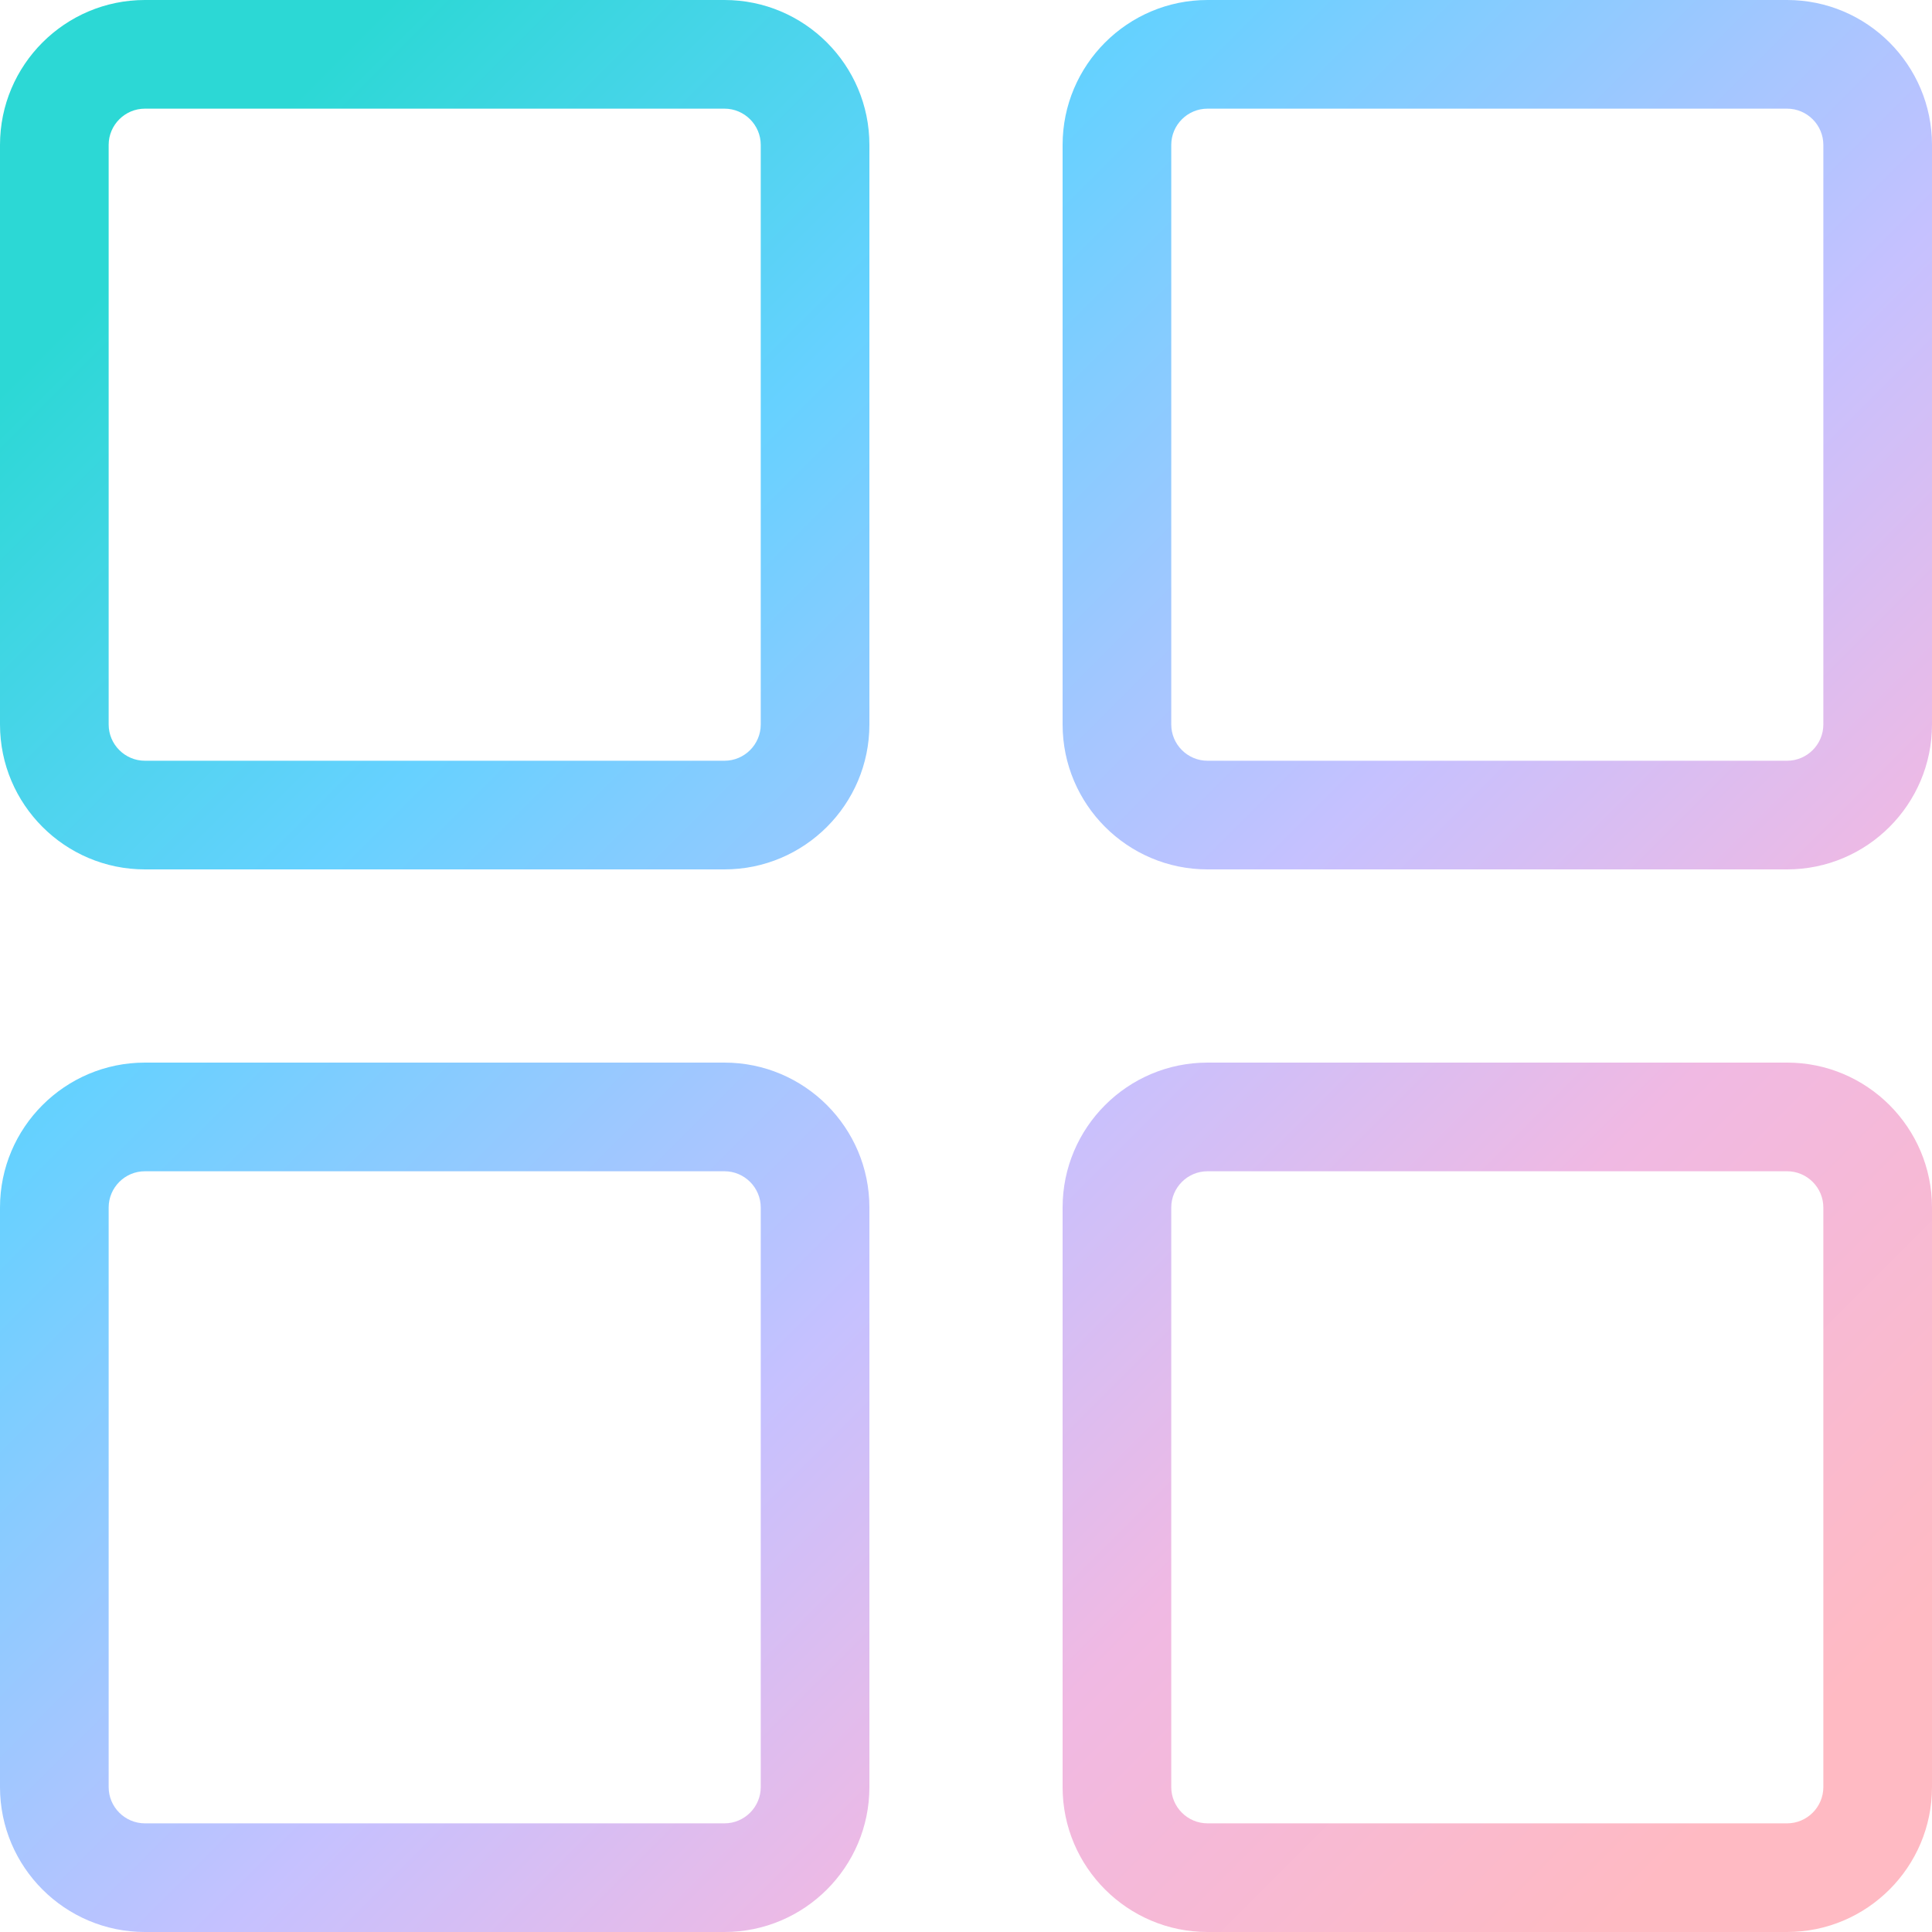 <svg width="25" height="25" viewBox="0 0 25 25" fill="none" xmlns="http://www.w3.org/2000/svg">
<path d="M9.375 1.406C9.633 1.406 9.844 1.617 9.844 1.875V9.375C9.844 9.633 9.633 9.844 9.375 9.844H1.875C1.617 9.844 1.406 9.633 1.406 9.375V1.875C1.406 1.617 1.617 1.406 1.875 1.406H9.375ZM1.875 0C0.841 0 0 0.841 0 1.875V9.375C0 10.409 0.841 11.25 1.875 11.25H9.375C10.409 11.25 11.25 10.409 11.25 9.375V1.875C11.25 0.841 10.409 0 9.375 0H1.875Z" fill="url(#paint0_linear_2930_4268)"/>
<path d="M9.375 15.156C9.633 15.156 9.844 15.367 9.844 15.625V23.125C9.844 23.383 9.633 23.594 9.375 23.594H1.875C1.617 23.594 1.406 23.383 1.406 23.125V15.625C1.406 15.367 1.617 15.156 1.875 15.156H9.375ZM1.875 13.75C0.841 13.75 0 14.591 0 15.625V23.125C0 24.159 0.841 25 1.875 25H9.375C10.409 25 11.25 24.159 11.25 23.125V15.625C11.25 14.591 10.409 13.75 9.375 13.75H1.875Z" fill="url(#paint1_linear_2930_4268)"/>
<path d="M23.125 1.406C23.383 1.406 23.594 1.617 23.594 1.875V9.375C23.594 9.633 23.383 9.844 23.125 9.844H15.625C15.367 9.844 15.156 9.633 15.156 9.375V1.875C15.156 1.617 15.367 1.406 15.625 1.406H23.125ZM15.625 1.64047e-06C14.591 1.64047e-06 13.75 0.841 13.75 1.875V9.375C13.75 10.409 14.591 11.25 15.625 11.25H23.125C24.159 11.25 25 10.409 25 9.375V1.875C25 0.841 24.159 1.64047e-06 23.125 1.64047e-06H15.625Z" fill="url(#paint2_linear_2930_4268)"/>
<path d="M23.125 15.156C23.383 15.156 23.594 15.367 23.594 15.625V23.125C23.594 23.383 23.383 23.594 23.125 23.594H15.625C15.367 23.594 15.156 23.383 15.156 23.125V15.625C15.156 15.367 15.367 15.156 15.625 15.156H23.125ZM15.625 13.75C14.591 13.75 13.75 14.591 13.75 15.625V23.125C13.75 24.159 14.591 25 15.625 25H23.125C24.159 25 25 24.159 25 23.125V15.625C25 14.591 24.159 13.75 23.125 13.75H15.625Z" fill="url(#paint3_linear_2930_4268)"/>
<defs>
<linearGradient id="paint0_linear_2930_4268" x1="2.518" y1="2.562" x2="22.867" y2="22.912" gradientUnits="userSpaceOnUse">
<stop stop-color="#2CD8D5"/>
<stop offset="0.25" stop-color="#66D1FF"/>
<stop offset="0.56" stop-color="#C5C1FF"/>
<stop offset="0.755" stop-color="#F0B9E3"/>
<stop offset="1" stop-color="#FFBAC3"/>
</linearGradient>
<linearGradient id="paint1_linear_2930_4268" x1="2.518" y1="2.562" x2="22.867" y2="22.912" gradientUnits="userSpaceOnUse">
<stop stop-color="#2CD8D5"/>
<stop offset="0.25" stop-color="#66D1FF"/>
<stop offset="0.56" stop-color="#C5C1FF"/>
<stop offset="0.755" stop-color="#F0B9E3"/>
<stop offset="1" stop-color="#FFBAC3"/>
</linearGradient>
<linearGradient id="paint2_linear_2930_4268" x1="2.518" y1="2.562" x2="22.867" y2="22.912" gradientUnits="userSpaceOnUse">
<stop stop-color="#2CD8D5"/>
<stop offset="0.25" stop-color="#66D1FF"/>
<stop offset="0.56" stop-color="#C5C1FF"/>
<stop offset="0.755" stop-color="#F0B9E3"/>
<stop offset="1" stop-color="#FFBAC3"/>
</linearGradient>
<linearGradient id="paint3_linear_2930_4268" x1="2.518" y1="2.562" x2="22.867" y2="22.912" gradientUnits="userSpaceOnUse">
<stop stop-color="#2CD8D5"/>
<stop offset="0.25" stop-color="#66D1FF"/>
<stop offset="0.56" stop-color="#C5C1FF"/>
<stop offset="0.755" stop-color="#F0B9E3"/>
<stop offset="1" stop-color="#FFBAC3"/>
</linearGradient>
</defs>
</svg>
